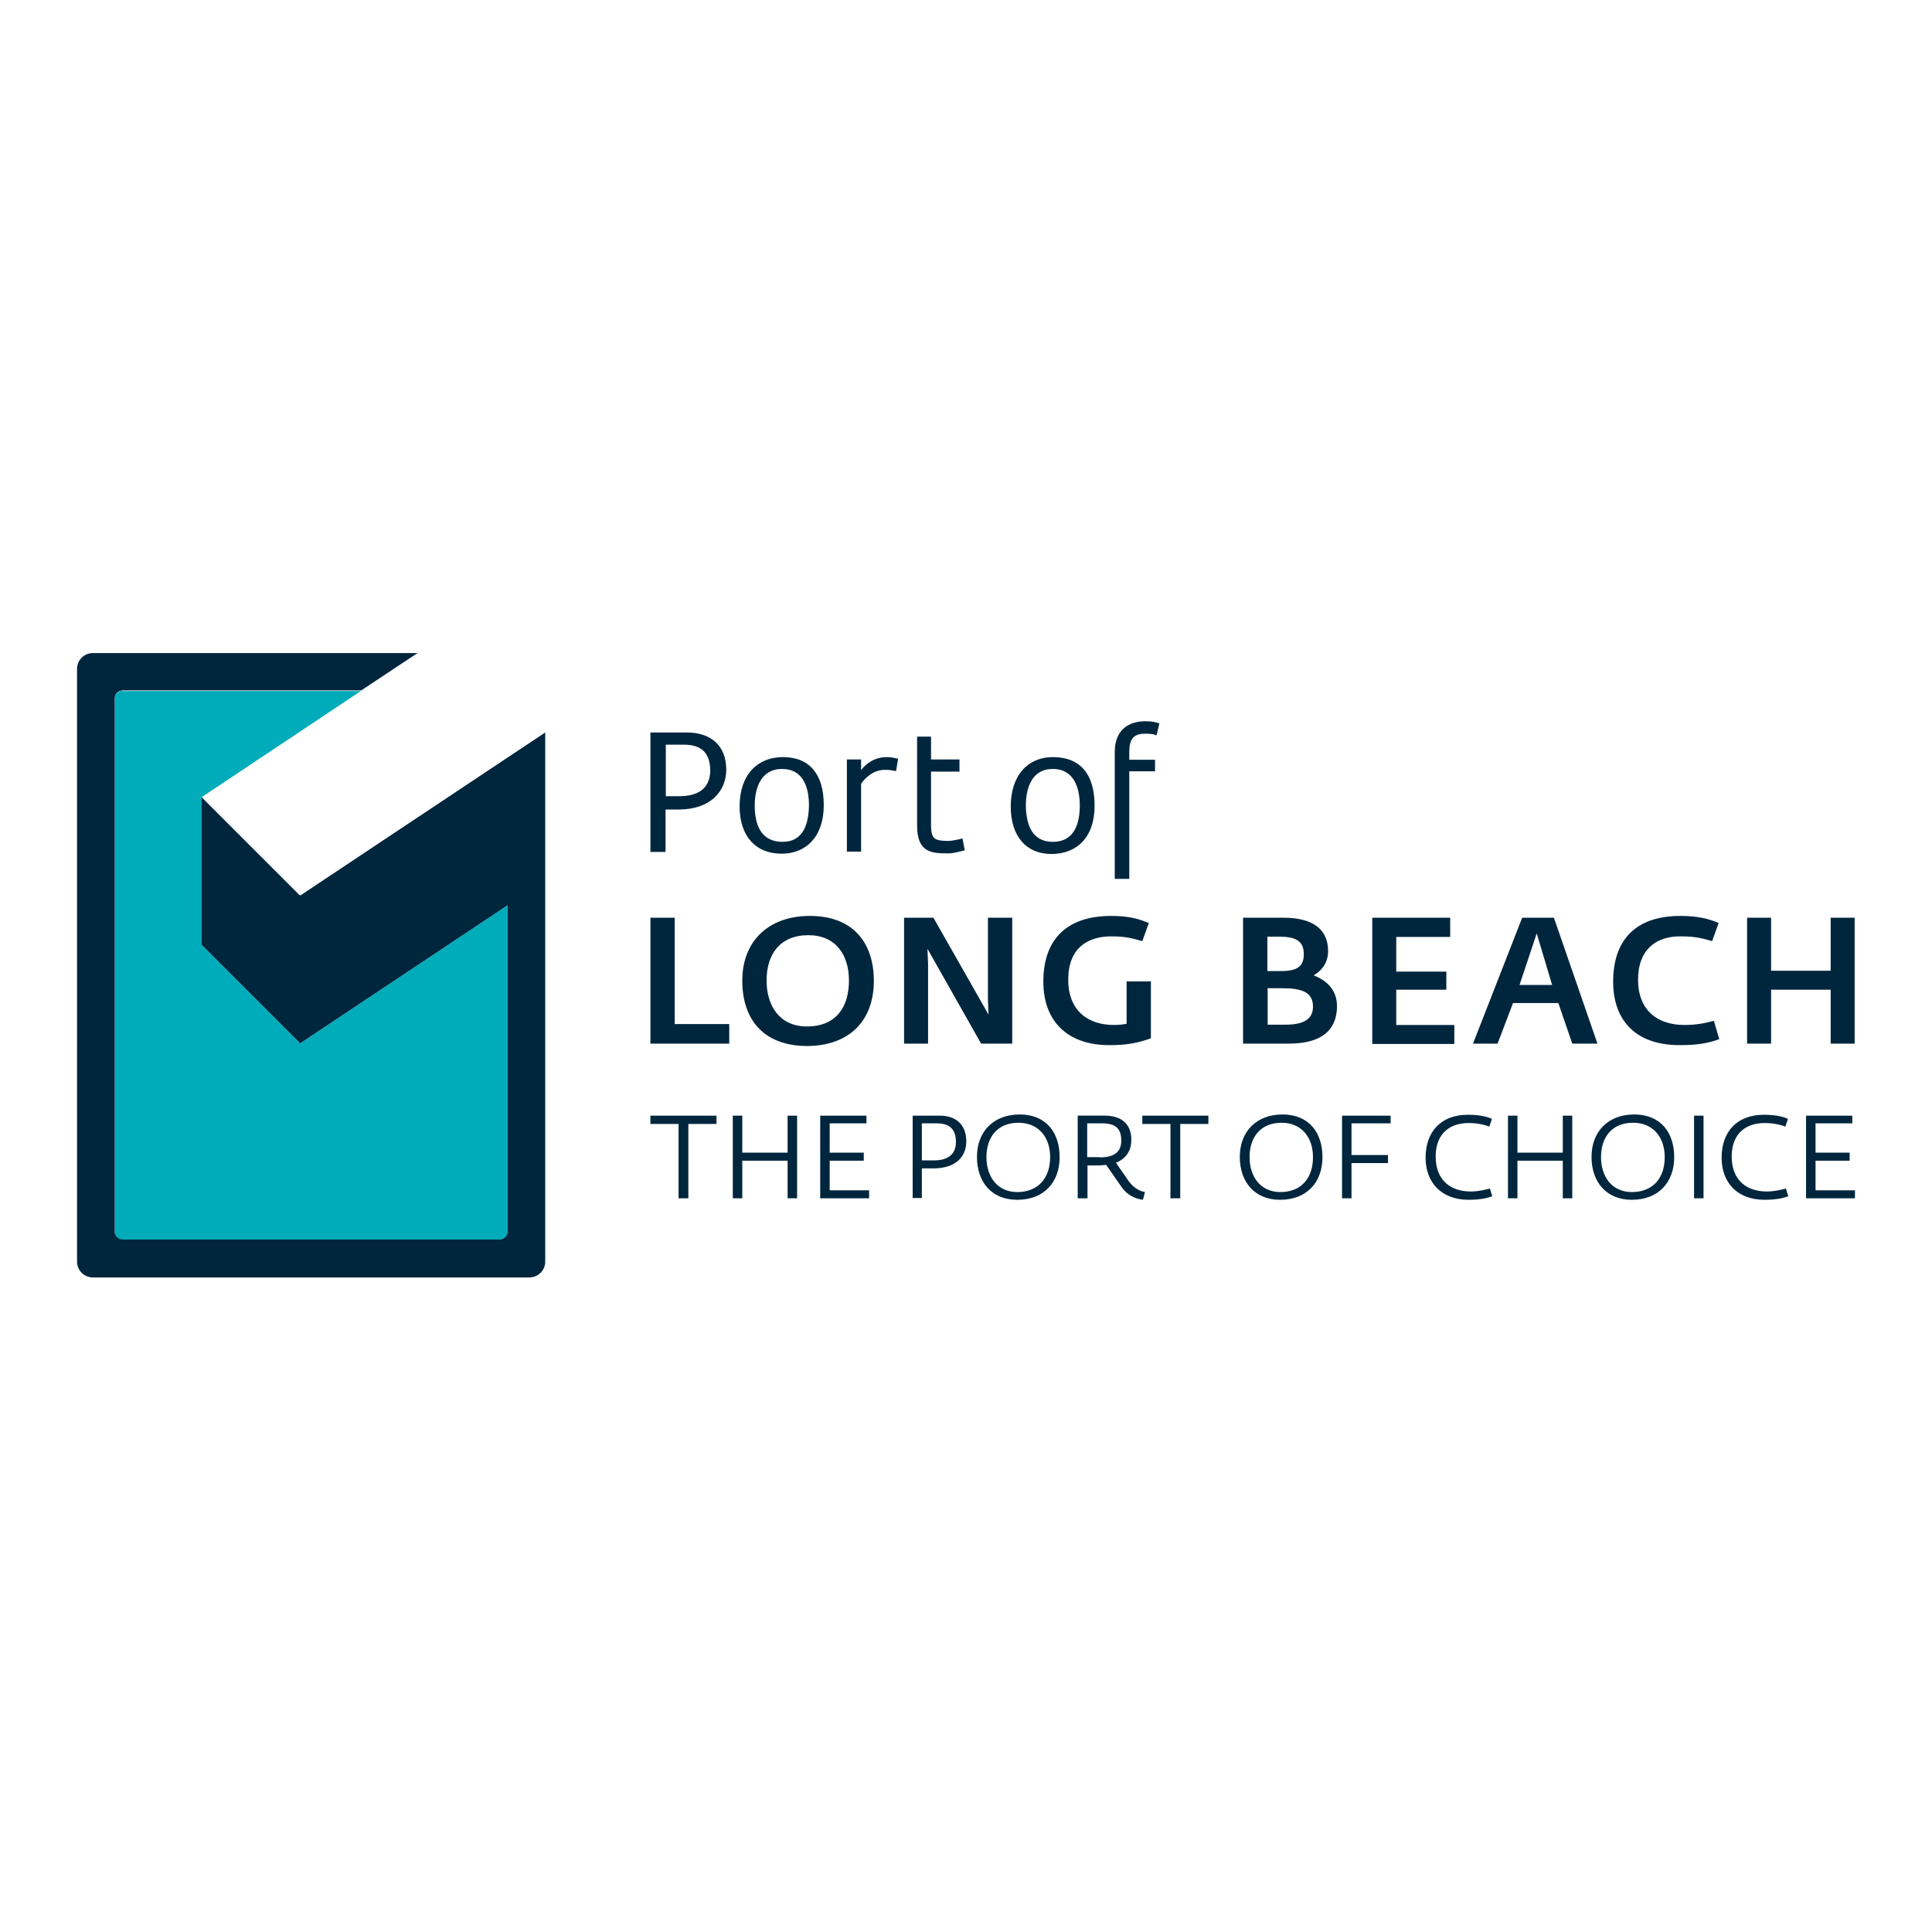 <?xml version="1.0" encoding="utf-8"?>
<!-- Generator: Adobe Illustrator 19.0.0, SVG Export Plug-In . SVG Version: 6.00 Build 0)  -->
<svg version="1.1" id="layer" xmlns="http://www.w3.org/2000/svg" xmlns:xlink="http://www.w3.org/1999/xlink" x="0px" y="0px"
	 viewBox="-153 -46 652 652" style="enable-background:new -153 -46 652 652;" xml:space="preserve">
<style type="text/css">
	.st0{fill:#00ACBA;}
	.st1{fill:#00263E;}
</style>
<path class="st0" d="M-111.6,187.1c-1.5,0-2.7,1.2-2.7,2.7v179.9c0,1.5,1.2,2.7,2.7,2.7H15.6c1.5,0,2.7-1.2,2.7-2.7V259.5l-70,46.6
	l-33.3-33.3V223l1.3,1.3l-1.2-1.3l53.7-35.8H-111.6z"/>
<path class="st1" d="M31,379.8c0,2.9-2.4,5.3-5.3,5.3h-147.4c-2.9,0-5.3-2.4-5.3-5.3V179.7c0-2.9,2.4-5.3,5.3-5.3h109.6l-19,12.6
	h-80.5c-1.5,0-2.7,1.2-2.7,2.7v179.9c0,1.5,1.2,2.7,2.7,2.7H15.6c1.5,0,2.7-1.2,2.7-2.7V259.5l-70,46.6l-33.3-33.3V223l33,33
	c0.1,0.1,0.4,0.2,0.5,0.1L31,201.2l0,0V379.8z M66.5,306.2h26.6v-6.6H74.7v-35.9h-8.2V306.2z M133.5,284.9c0-8.7-4.5-15.3-13.7-15.3
	c-9.7,0-14.1,6.6-14.1,15.3c0,8.4,4.3,15.5,13.6,15.5C129.4,300.4,133.5,293.6,133.5,284.9 M97.5,284.9c0-13.3,8.9-21.8,22.8-21.8
	c14.9,0,21.6,9.4,21.6,21.9c0,13.4-8.2,22-22.7,22C104.9,306.9,97.5,298.3,97.5,284.9 M152.1,263.7h9.9l18.6,32.7l-0.2-5v-27.7h8.2
	v42.5h-10.5l-18.1-32l0.2,5.2v26.8h-8.1V263.7z M199.1,285.3c0-14.6,8.2-22.2,22.9-22.2c6.8,0,9.9,1.3,12.7,2.4l-2.2,6.1
	c-3.3-0.9-5.4-1.6-10.5-1.6c-8,0-14.5,4-14.5,14.6c0,10.7,6.9,15.3,15.4,15.3c1.9,0,3.3-0.2,4.3-0.4v-14.3h8.2v19.2
	c-4.5,1.6-8.2,2.3-13.6,2.3C207.8,306.9,199.1,299.1,199.1,285.3 M280.8,299.8c5.6,0,9.3-1.5,9.3-6.1c0-4.9-3.8-6.2-10.4-6.2h-4.9
	v12.3H280.8z M279.4,281.7c5.3,0,7.6-1.5,7.6-5.7c0-4.5-2.8-5.9-8.3-5.9h-4v11.6H279.4z M266.5,263.7h13.6c10.1,0,15.1,4,15.1,11.3
	c0,4.9-3.4,7.3-4.8,8.1v0.1c1.8,0.7,7.8,3.2,7.8,10.3c0,7.4-4.3,12.7-16.3,12.7h-15.4V263.7z M310.1,263.7h26.3v6.5h-18.2v11.7h16.9
	v6.1h-16.9v11.9h19.6v6.4h-27.7V263.7z M370.8,286.4l-5.2-17.4l-5.8,17.4H370.8z M360.7,263.7h10.7l14.7,42.5h-8.5l-4.7-13.7h-15.3
	l-5.2,13.7h-8.3L360.7,263.7z M391.4,285.3c0-14.3,7.8-22.2,22.7-22.2c6.9,0,10.6,1.4,12.9,2.4l-2.2,6.1c-3.2-0.9-5.5-1.6-10.6-1.6
	c-8.1-0.1-14.4,4.3-14.4,14.6c0,10.4,6.6,15.3,15.6,15.3c4.1,0,7-0.6,10-1.4l1.8,6.2c-3.3,1.2-6.9,2-12.9,2
	C399.4,306.9,391.4,298.7,391.4,285.3 M436.6,263.7h8.1v17.9h20.1v-17.9h8.1v42.5h-8.1V288h-20.1v18.2h-8.1V263.7z M76,333.3h-9.5
	v-2.8h22.3v2.8h-9.5v25.1H76V333.3z M94.3,330.5h3.2v12.5h15.3v-12.5h3.2v27.9h-3.2v-12.7H97.5v12.7h-3.2V330.5z M123.8,330.5h15.6
	v2.6h-12.4v9.9h11.5v2.7h-11.5v10h13.3v2.7h-16.5V330.5z M155,330.5h9.1c5.6,0,9,3.1,9,8.7c0,5-3.4,9.1-11.1,9.1h-4.5v-2.7h4.7
	c4.4,0,7.4-1.8,7.4-6.2c0-4.3-2.1-6.3-6.5-6.3h-5v25.2H155V330.5z M201.4,344.5c0-6.6-3.8-11.6-10.7-11.6c-7.2,0-10.8,5-10.8,11.6
	c0,6.4,3.5,11.8,10.5,11.8C197.8,356.2,201.4,351.1,201.4,344.5 M176.7,344.4c0-8.7,5.8-14.3,14.4-14.3c9,0,13.5,6.2,13.5,14.4
	c0,8.5-5.3,14.4-14.3,14.4C181.6,358.9,176.7,352.9,176.7,344.4 M218,344.6c4.3,0,7.4-1.3,7.4-5.7c0-4.3-2.2-5.8-6.5-5.8h-5v11.4
	H218z M225.5,354.6l-5.2-7.5c-0.7,0.1-1.8,0.2-2.6,0.2H214v11.1h-3.3v-27.9h9.1c5.3,0,9,2.5,9,8.2c0,3.3-1.5,6.2-5.2,7.7l4.3,6.2
	c1.9,2.6,4,3.4,5.5,3.7l-0.7,2.6C231.2,358.7,227.9,358,225.5,354.6 M242,333.3h-9.5v-2.8h22.3v2.8h-9.5v25.1H242V333.3z
	 M290.1,344.5c0-6.6-3.8-11.6-10.6-11.6c-7.2,0-10.8,5-10.8,11.6c0,6.4,3.5,11.8,10.5,11.8C286.6,356.2,290.1,351.1,290.1,344.5
	 M265.4,344.4c0-8.7,5.8-14.3,14.4-14.3c9,0,13.5,6.2,13.5,14.4c0,8.5-5.3,14.4-14.3,14.4C270.4,358.9,265.4,352.9,265.4,344.4
	 M299.9,330.5h16.4v2.6h-13.2v10.7h12.3v2.7h-12.3v11.9h-3.2V330.5z M328.1,344.7c0-8.8,5.2-14.5,14.3-14.5c5.1,0,7.5,1.1,8.1,1.4
	l-0.9,2.6c-1.1-0.4-3.2-1.2-7.1-1.2c-5.8,0-11,3.2-11,11.3c0,8.3,5.4,11.8,11.8,11.8c2.6,0,5-0.6,6.5-1l0.8,2.6
	c-1.1,0.4-3.4,1.2-8,1.2C333.4,358.9,328.1,353,328.1,344.7 M355.9,330.5h3.2v12.5h15.3v-12.5h3.2v27.9h-3.2v-12.7h-15.3v12.7h-3.2
	V330.5z M408.8,344.5c0-6.6-3.8-11.6-10.7-11.6c-7.2,0-10.8,5-10.8,11.6c0,6.4,3.5,11.8,10.5,11.8
	C405.3,356.2,408.8,351.1,408.8,344.5 M384.1,344.4c0-8.7,5.8-14.3,14.4-14.3c9,0,13.5,6.2,13.5,14.4c0,8.5-5.3,14.4-14.3,14.4
	C389.1,358.9,384.1,352.9,384.1,344.4 M418.7,330.5h3.2v27.9h-3.2V330.5z M428,344.7c0-8.8,5.2-14.5,14.3-14.5c5,0,7.5,1.1,8.1,1.4
	l-0.9,2.6c-1.1-0.4-3.2-1.2-7.1-1.2c-5.8,0-11,3.2-11,11.3c0,8.3,5.4,11.8,11.8,11.8c2.6,0,5-0.6,6.5-1l0.8,2.6
	c-1.1,0.4-3.4,1.2-8,1.2C433.2,358.9,428,353,428,344.7 M456.5,330.5h15.6v2.6h-12.4v9.9h11.5v2.7h-11.5v10H473v2.7h-16.5V330.5z
	 M76.2,222.7h-4.5v-17.4h6c6.2,0,8.9,2.9,9,8.7C86.6,220.3,82.4,222.7,76.2,222.7 M78.8,201.2H66.5v40.3h5.1v-14.3l4.3,0
	c11,0,16.1-6.2,16.2-13.4C92.1,205.6,86.9,201.2,78.8,201.2 M111.1,238.1c-7.3,0-9.4-5.8-9.4-12.2c0-5.8,2-12.4,9.2-12.4
	c7.4,0,9.1,6.6,9.1,12.3C119.9,231.9,118.2,238.1,111.1,238.1 M111.2,209.5c-8.5,0-14.6,5.9-14.6,16.6c0,10.2,5.5,16,14.2,16
	c8,0,14.2-5.5,14.2-16.4C125,215.4,120.3,209.5,111.2,209.5 M150.1,210l-0.7,4.2l-0.2,0c-1.1-0.2-1.8-0.4-3.6-0.4
	c-3.7,0-6.5,2.5-8,4.7v22.9h-4.8v-31.1h4.8v3.6c1.6-2.2,4.6-4.4,8.7-4.4c1.7,0,2.9,0.4,3.5,0.5L150.1,210z M172.6,241l-0.2,0
	c-0.9,0.2-3.4,1-5.4,1c-5.6,0-10.5-0.3-10.5-9.3v-30.1h4.7v7.7h9.6v4.1h-9.6v18.3c0.1,4.4,1.1,5,5.6,5.1c1.6,0,4.1-0.6,4.8-0.8
	l0.2-0.1L172.6,241z M202.3,238.1c-7,0-9-5.8-9.1-12.2c0-5.8,1.9-12.4,9.1-12.4c7.3,0,9.1,6.7,9.1,12.3
	C211.4,231.9,209.6,238.1,202.3,238.1 M202.3,209.5c-8.2,0-14.2,5.9-14.2,16.7c0,10.2,5.4,16,13.7,16c8.5,0,14.6-5.5,14.6-16.3
	C216.4,215.4,211.7,209.5,202.3,209.5 M238.3,197.9l-1,4.3l-0.2-0.1c-0.7-0.3-1.5-0.5-3.6-0.5c-3.8,0-5.4,1.6-5.4,6.2l0,2.6h8.7v3.9
	h-8.7v36.3h-4.9v-42.8c0-7.5,4.7-10.4,10.3-10.4c2.2,0,3.5,0.3,4.7,0.7L238.3,197.9z"/>
</svg>
